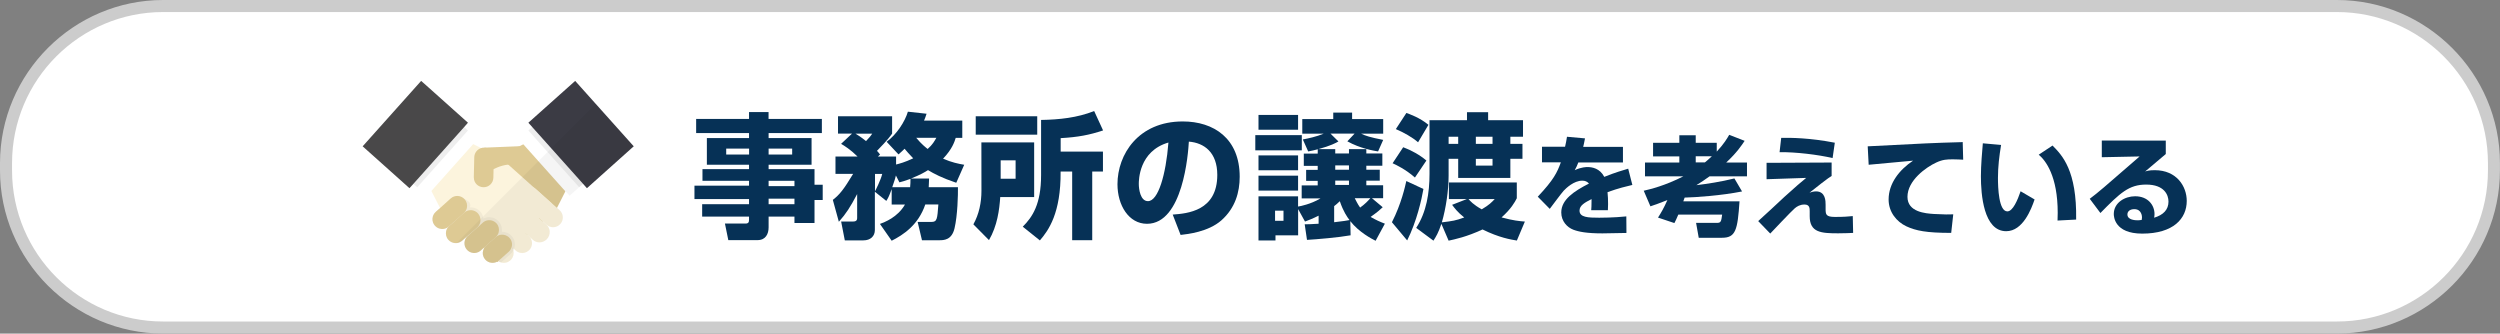 <?xml version="1.0" encoding="utf-8"?>
<!-- Generator: Adobe Illustrator 21.1.0, SVG Export Plug-In . SVG Version: 6.00 Build 0)  -->
<svg version="1.1" id="レイヤー_1" xmlns="http://www.w3.org/2000/svg" xmlns:xlink="http://www.w3.org/1999/xlink" x="0px"
	 y="0px" viewBox="0 0 415 55.38" style="enable-background:new 0 0 415 55.38;" xml:space="preserve">
<rect x="0" y="0" width="415" height="55.38" fill="#808080" stroke="none"/>
<style type="text/css">
	.st0{fill:#FFFFFF;}
	.st1{fill:#CCCCCC;}
	.st2{fill:#063156;}
	.st3{fill:#DECA94;}
	.st4{opacity:0.07;fill:#040000;enable-background:new    ;}
	.st5{fill:#3B3B44;}
	.st6{fill:#FCF4DD;}
	.st7{fill:#494849;}
	.st8{opacity:0.04;fill:#040000;enable-background:new    ;}
</style>
<g>
	<path class="st0" d="M27.08,54.38C12.7,54.38,1,42.67,1,28.29v-1.21C1,12.7,12.7,1,27.08,1h360.83C402.3,1,414,12.7,414,27.08v1.21
		c0,14.38-11.7,26.08-26.08,26.08L27.08,54.38L27.08,54.38z"/>
	<path class="st1" d="M387.92,2C401.75,2,413,13.25,413,27.08v1.21c0,13.83-11.25,25.08-25.08,25.08H27.08
		C13.25,53.38,2,42.12,2,28.29v-1.21C2,13.25,13.25,2,27.08,2H387.92 M387.92,0H27.08C12.19,0,0,12.19,0,27.08v1.21
		c0,14.9,12.19,27.08,27.08,27.08h360.83c14.9,0,27.08-12.19,27.08-27.08v-1.21C415,12.19,402.81,0,387.92,0L387.92,0z"/>
</g>
<g>
	<g>
		<path class="st2" d="M136.44,22.09h-8.85v0.83h7.13v4.43h-7.13v0.73h7.62v2.59h1.36v2.53h-1.36v3.82h-3.33v-1.07h-4.29v1.79
			c0,1.09-0.49,2.12-1.84,2.12h-4.85l-0.56-2.75h3.42c0.47,0,0.58-0.22,0.58-0.62v-0.53h-7.78V33.9h7.78v-0.85h-9.06v-2.23h9.06
			v-0.81h-7.73v-1.93h7.73v-0.73h-7v-4.43h7v-0.83h-8.78v-2.35h8.78v-1.14h3.24v1.14h8.85V22.09z M120.55,24.67v0.98h3.8v-0.98
			H120.55z M127.59,24.67v0.98h3.91v-0.98H127.59z M127.59,30.01v0.89h4.29v-0.89H127.59z M127.59,32.98v0.92h4.29v-0.92H127.59z"/>
		<path class="st2" d="M138.25,33.18c1.14-0.89,1.79-1.7,3.37-4.32h-2.93v-2.88h3.66c-1.16-1.14-2.12-1.75-2.73-2.1l1.81-1.7h-2.32
			v-2.88h8.98v2.88c-0.29,0.4-0.67,0.98-2.51,2.86c0.22,0.25,0.29,0.31,0.51,0.61l-0.36,0.34h3.02v1.32
			c0.61-0.16,1.43-0.36,2.84-1.03c-0.69-0.72-1.09-1.18-1.43-1.59c-0.27,0.27-0.45,0.45-1.01,0.94l-1.97-2.1
			c1.64-1.18,3.04-3.33,3.53-4.99l3.1,0.34c-0.16,0.49-0.25,0.76-0.42,1.14h6.35v2.86h-1.09c-0.2,0.65-0.58,1.86-2.1,3.46
			c1.43,0.62,2.55,0.85,3.51,1.01l-1.32,2.99c-2.39-0.81-3.69-1.5-4.69-2.1c-0.53,0.34-1.28,0.78-2.84,1.4h3.02
			c-0.02,0.53-0.02,0.87-0.06,1.43h4.85c0.02,1.25-0.06,4.68-0.56,6.8c-0.45,1.97-1.75,2.01-2.55,2.01h-2.86l-0.72-3.04h2.28
			c0.96,0,0.98-0.47,1.16-2.9h-2.17c-1.16,3.42-3.66,5.05-5.58,6.02l-1.95-2.79c0.78-0.29,2.93-1.09,4.16-3.22h-2.21v-2.55
			c-0.49,1.32-0.62,1.52-0.89,1.95l-1.9-1.52v6.35c0,1.03-0.73,1.72-1.9,1.72h-3.09l-0.61-3.13h2.01c0.65,0,0.65-0.4,0.65-0.65
			v-3.91c-1.14,2.17-1.84,3.26-3.04,4.6L138.25,33.18z M142.01,22.19c0.34,0.2,0.83,0.49,1.75,1.23c0.62-0.65,0.81-0.89,1.03-1.23
			H142.01z M145.25,31.75c0.11-0.2,0.96-1.87,1.2-2.88h-1.2V31.75z M151.08,31.08c0.05-0.49,0.06-0.87,0.06-1.39
			c-1.01,0.36-1.32,0.45-1.84,0.58l-0.58-1.14c-0.06,0.27-0.2,0.83-0.61,1.95H151.08z M152.09,22.87c0.89,1.07,1.48,1.52,1.9,1.86
			c0.83-0.73,1.14-1.32,1.45-1.86H152.09z"/>
		<path class="st2" d="M162.91,23.64h8.76v9.07h-5.63c-0.14,2.1-0.49,4.79-1.87,7.15l-2.59-2.62c0.94-1.68,1.34-3.62,1.34-5.55
			L162.91,23.64L162.91,23.64z M161.97,19.3h10.21v3.06h-10.21V19.3z M166.11,26.61v3.06h2.48v-3.06H166.11z M181.31,28.47v11.4
			h-3.33v-11.4h-1.92c0.06,6.93-2.01,9.77-3.44,11.44l-2.84-2.28c1.59-1.59,3.04-3.71,3.04-8.56v-9.16
			c2.99-0.05,6.02-0.36,8.81-1.48l1.48,3.22c-2.28,0.76-4.18,1.12-7.04,1.28v2.23h7.02v3.31C183.09,28.47,181.31,28.47,181.31,28.47
			z"/>
		<path class="st2" d="M194.67,35.62c2.42-0.18,7.4-0.58,7.4-6.59c0-3.73-2.17-5.32-4.72-5.52c-0.11,1.95-0.97,13.64-6.95,13.64
			c-3.02,0-4.9-3.06-4.9-6.57c0-4.94,3.46-10.42,10.84-10.42c5.14,0,9.45,2.82,9.45,9.18c0,2.55-0.73,5.19-3.04,7.24
			c-2.19,1.92-5.58,2.28-6.77,2.42L194.67,35.62z M189.04,30.53c0,0.85,0.25,2.86,1.52,2.86c1.7,0,2.98-4.38,3.4-9.73
			C189.04,25.09,189.04,29.97,189.04,30.53z"/>
		<path class="st2" d="M208.38,22.43h7.72v2.53h-7.72V22.43z M218.75,24.78c-0.56,0.16-0.92,0.22-1.59,0.36l-0.89-1.99
			c1.01-0.2,2.23-0.45,3.46-0.96h-3.55v-2.43h5.14v-1.07h3.13v1.07h5.16v2.43h-3.66c0.69,0.34,1.48,0.61,3.66,1.03l-0.85,1.92
			c-0.67-0.11-2.98-0.49-5.1-1.68l1.2-1.28h-4l1.32,1.3c-0.42,0.25-1.3,0.72-3.35,1.28h2.82v0.72h2.28v-0.72h2.88v0.72h2.66v2.03
			h-2.66v0.67h2.23v1.81h-2.23v0.76h2.79v2.15h-1.86l1.79,1.5c-0.38,0.36-0.76,0.72-2.01,1.61c0.89,0.51,1.56,0.81,2.37,1.12
			l-1.54,2.84c-0.67-0.34-2.77-1.43-4.2-3.26l0.05,2.35c-1.99,0.36-5.63,0.67-7.24,0.76l-0.38-2.59c0.53,0,0.87,0,2.31-0.09V35.8
			c-0.98,0.49-1.61,0.73-2.26,0.98l-1.14-2.07v4.36h-3.76v0.85h-2.82v-7.33h6.57v1.7c0.31-0.06,2.06-0.36,3.73-1.36h-3.13v-2.15
			h2.66v-0.76h-1.92V28.2h1.92v-0.67h-2.31v-2.03h2.31L218.75,24.78L218.75,24.78z M208.91,19.08h6.57v2.46h-6.57V19.08z
			 M208.91,25.8h6.57v2.46h-6.57V25.8z M208.91,29.16h6.57v2.48h-6.57V29.16z M211.66,34.97v1.68h1.4v-1.68H211.66z M221.47,36.89
			c1.25-0.14,2.42-0.31,2.55-0.36c-0.38-0.49-1.03-1.41-1.61-3.13c-0.4,0.4-0.69,0.62-0.94,0.81L221.47,36.89L221.47,36.89z
			 M221.65,27.46v0.72h2.28v-0.72H221.65z M221.65,29.98v0.72h2.28v-0.72H221.65z M224.89,32.9c0.14,0.27,0.47,0.98,0.89,1.56
			c0.89-0.65,1.28-1.09,1.7-1.56H224.89z"/>
		<path class="st2" d="M231.06,36.89c1.56-3.04,2.21-6.03,2.39-6.84l2.84,1.32c-0.29,1.7-1.12,5.41-2.7,8.54L231.06,36.89z
			 M234.88,29.47c-1.54-1.36-3.15-2.12-3.71-2.37l1.76-2.66c1.32,0.49,2.77,1.28,3.85,2.21L234.88,29.47z M235.4,23.62
			c-0.94-0.83-2.42-1.65-3.69-2.19l1.75-2.68c0.49,0.18,2.21,0.76,3.66,1.97L235.4,23.62z M251.8,39.93
			c-0.98-0.16-2.93-0.47-5.7-1.84c-2.64,1.23-4.58,1.63-5.63,1.86l-1.2-2.79c-0.51,1.52-0.89,2.12-1.32,2.79l-2.86-2.12
			c1.72-2.64,2.21-5.83,2.21-8.98v-8.9h6.22v-1.32h3.51v1.32h5.79v2.75h-2.1v1.18h2.01v2.48h-2.01v3.18h-8.66v-3.18h-1.59v2.82
			c0,2.43-0.45,5.41-1.12,7.73c1.81-0.22,2.28-0.29,3.71-0.81c-1.12-0.89-1.63-1.59-2.01-2.1l2.46-0.96h-2.99v-2.75h11.27v2.62
			c-0.34,0.67-0.94,1.76-2.53,3.18c1.95,0.53,2.98,0.62,3.87,0.69L251.8,39.93z M240.47,22.7v1.18h1.59V22.7H240.47z M243.78,33.05
			c0.25,0.29,0.78,0.92,2.19,1.7c1.28-0.76,1.65-1.18,2.15-1.7H243.78z M244.99,22.7v1.18h2.77V22.7H244.99z M244.99,27.49h2.77
			v-1.12h-2.77V27.49z"/>
		<path class="st2" d="M263.11,22.97c-0.14,0.79-0.22,1.05-0.3,1.41h6.6v2.59H262c-0.16,0.46-0.34,0.81-0.59,1.28
			c1.09-0.52,1.95-0.52,2.11-0.52c0.79,0,2.06,0.22,2.79,1.63c1.77-0.72,3.18-1.12,3.97-1.36l0.69,2.7
			c-0.91,0.22-2.29,0.53-4.12,1.2c0.07,0.61,0.09,1.34,0.09,1.97c0,0.43-0.02,0.73-0.03,1.02h-2.77c0.03-0.39,0.06-0.68,0.06-1.84
			c-1.09,0.55-2,1.04-2,1.91c0,1.12,1.4,1.18,3.26,1.18c0.18,0,2.47,0,4.51-0.22l0.02,2.75c-3.24,0.06-3.6,0.07-3.99,0.07
			c-2.62,0-3.93-0.27-4.83-0.61c-1.02-0.39-2-1.41-2-2.86c0-2.13,2.11-3.53,4.6-4.8c-0.3-0.34-0.66-0.48-1.11-0.48
			c-1.4,0-2.68,1.24-3.08,1.66c-0.41,0.45-1.99,2.59-2.32,3.02l-1.99-2.02c2.65-2.81,3.22-4.02,3.83-5.7h-3.13v-2.59h3.83
			c0.14-0.59,0.23-1.09,0.32-1.66L263.11,22.97z"/>
		<path class="st2" d="M275.23,36.12c0.5-0.79,0.93-1.5,1.56-2.91c-1.38,0.55-2.07,0.79-2.82,1.04l-1.11-2.59
			c1.09-0.25,3.5-0.82,6.58-2.39h-6.37v-2.29h5.7v-1.02h-4.36V23.7h4.36v-1.25h2.72v1.25h3.49v1.47c1.24-1.34,1.7-2.16,2.07-2.79
			l2.56,1c-0.45,0.68-1.28,1.95-3.06,3.6h3.45v2.29h-6.21c-0.61,0.45-1.6,1.11-2.19,1.47c1.84-0.23,4.02-0.55,6.31-1.12l1.27,2.16
			c-3.38,0.68-7.72,0.98-9.53,1.02c-0.03,0.09-0.18,0.52-0.22,0.62h9.33c-0.32,4.77-0.63,6.05-2.91,6.05h-3.86L281.55,37H285
			c0.68,0,0.72-0.23,0.88-1.38h-7.28c-0.3,0.72-0.43,0.97-0.65,1.41L275.23,36.12z M281.49,25.94v1.02h1.52
			c0.18-0.14,0.46-0.37,1.16-1.02H281.49z"/>
		<path class="st2" d="M304.05,26.98v2.23c-0.41,0.25-0.56,0.36-1.77,1.28c-1.32,1.04-1.47,1.14-1.9,1.5
			c0.25-0.09,0.63-0.22,1.08-0.22c1.59,0,1.59,1.63,1.59,2.23v0.61c0,0.97,0.02,1.4,1.56,1.4c1.54,0,2.2-0.07,2.95-0.14l0.06,2.79
			c-0.52,0.02-1.25,0.07-2.49,0.07c-2.82,0-4.72-0.13-4.72-2.84v-0.82c0-0.48,0-1.12-0.86-1.12c-0.75,0-1.25,0.32-1.61,0.62
			c-0.43,0.34-4.01,4.12-4.08,4.2l-2-2.07c0.69-0.61,3.72-3.41,4.32-3.99c1.84-1.68,2.91-2.58,3.65-3.18l-6.58,0.22v-2.72
			L304.05,26.98z M304.21,26.24c-2.42-0.57-6.18-1.02-8.8-0.98l0.27-2.38c1.66-0.02,4.74,0,8.9,0.81L304.21,26.24z"/>
		<path class="st2" d="M325.89,26.51c-0.41-0.02-1.04-0.06-1.7-0.06c-1.02,0-1.7,0.03-2.77,0.53c-1.68,0.77-4.78,2.97-4.78,5.7
			c0,2.54,3.02,2.75,4.38,2.84c1.84,0.1,2.47,0.09,3.22,0.06l-0.34,3.08c-4.13,0-5.86-0.36-7.44-1.09
			c-1.64-0.77-2.95-2.38-2.95-4.45c0-2.7,1.8-4.94,4.06-6.45c-1.16,0.1-6.33,0.57-7.37,0.68l-0.16-3.06
			c9.68-0.5,10.75-0.56,15.45-0.69c0.02,0,0.27,0,0.32-0.02L325.89,26.51z"/>
		<path class="st2" d="M332.18,24.06c-0.3,1.84-0.52,3.61-0.52,5.47c0,1.63,0.13,5.56,1.56,5.56c0.91,0,1.7-1.87,2.2-3.34l2.32,1.36
			c-0.53,1.57-1.93,5.27-4.71,5.27c-3.77,0-4.2-6.14-4.2-9.12c0-1.84,0.2-4.05,0.32-5.47L332.18,24.06z M341.55,36.61
			c0.02-0.36,0.03-0.73,0.03-1.28c0-6.1-2-8.69-3.15-9.65l2.29-1.52c1.61,1.63,4.05,4.12,3.92,12.29L341.55,36.61z"/>
		<path class="st2" d="M359.52,23.34v2.23c-2.7,2.29-2.86,2.43-3.43,2.9c0.29-0.09,0.65-0.22,1.6-0.22c3.65,0,5.31,2.7,5.31,5.1
			c0,2.95-2.23,5.43-7.39,5.43c-4.64,0-4.72-2.88-4.72-3.26c0-1.87,1.83-2.94,3.54-2.94c2.15,0,3.22,1.48,3.22,2.95
			c0,0.22-0.02,0.36-0.06,0.61c1.52-0.46,2.38-1.32,2.38-2.68c0-1.09-0.68-2.82-3.7-2.82c-2.86,0-4.31,1.36-7.6,4.72l-1.77-2.36
			c1.47-1.11,2.15-1.7,8.28-7.03l-6.28,0.13v-2.77C348.89,23.34,359.52,23.34,359.52,23.34z M355.57,36.08
			c0-0.13-0.03-1.36-1.28-1.36c-0.68,0-1.14,0.34-1.14,0.88c0,0.91,1.28,0.97,1.7,0.97c0.23,0,0.41-0.02,0.68-0.07
			C355.56,36.33,355.57,36.24,355.57,36.08z"/>
	</g>
</g>
<g>
	<g>
		<g>
			<path class="st3" d="M94.7,30.08l-0.85,1.68v0.01l-1.39,2.74h0l-0.04,0.08l-0.08,0.16l-2.24,2.01l-0.01,0.01l-0.06,0.06
				l-2.44,2.18l-0.03,0.02l-2.1,1.88l-0.31,0.28l-0.07,0.07l-0.48,0.42l-0.07,0.07h-0.01l-1.67,1.5h-0.01
				c-0.03,0.03-0.07,0.06-0.1,0.09l-0.02,0.02l-0.15,0.13l-0.03-0.03l-1.08-1.21l-0.31-0.35l-0.42-0.47l-0.29-0.33l-0.03-0.03
				l-0.3-0.34L78.55,39l-0.32-0.36v-0.01l-0.15-0.16l-0.17-0.19l-0.02-0.02l-1.51-1.69l-0.32-0.35v-0.01l-0.32-0.35l-1.53-1.72
				l-0.31-0.35l0.93-0.84l0.99-0.89l2.83-2.53l1.93-1.72l1.39-1.25l0.48-0.43L82.73,26l3.5-1.72h-0.01l0.64-0.32l1.01-0.5l2.44,2.37
				L94.7,30.08z"/>
			<polygon class="st0" points="102.31,25.58 96.79,30.52 96.15,31.09 94.54,32.53 93.85,31.76 93.85,31.76 89.38,26.76 
				86.87,23.95 86.1,23.1 87.71,21.66 88.35,21.09 93.88,16.15 96.76,19.37 			"/>
			<polygon class="st4" points="103.92,24.14 102.31,25.58 96.79,30.52 96.15,31.09 90.91,25.24 87.71,21.66 88.35,21.09 
				95.4,14.78 95.48,14.71 96.84,16.23 98.29,17.85 			"/>
			<polygon class="st5" points="105.2,24.29 105.04,24.43 97.43,31.24 96.79,30.52 91.52,24.63 88.35,21.09 87.71,20.37 
				94.72,14.11 95.48,13.43 98.89,17.24 			"/>
			<g>
				<polygon class="st6" points="91.62,33.8 91.58,33.84 89.47,36.2 89.47,36.2 89.42,36.26 87.24,38.69 87.22,38.72 85.47,40.68 
					85.08,41.12 85.03,41.17 84.6,41.66 82.96,43.48 82.95,43.5 82.9,43.46 82.73,43.32 81.13,41.88 80.66,41.46 80.36,41.19 
					80.3,41.13 79.99,40.86 78.34,39.39 78.22,39.28 77.86,38.96 77.86,38.95 77.5,38.64 77.5,38.63 75.78,37.1 75.42,36.78 
					75.42,36.77 75.06,36.45 73.18,34.77 73.1,34.61 73.05,34.52 72.82,34.08 71.61,31.7 70.81,30.11 77.63,23.47 78.55,23.92 
					79.87,24.58 80.41,24.85 81.88,25.58 82.73,25.99 83.06,26.15 84.37,27.32 86.72,29.42 88.66,31.16 				"/>
				<polygon class="st0" points="79.29,23.1 78.55,23.92 71.61,31.7 70.86,32.53 69.26,31.09 68.62,30.52 63.09,25.58 71.52,16.15 
					77.05,21.09 77.68,21.66 				"/>
				<polygon class="st4" points="77.68,21.66 69.26,31.09 68.62,30.52 63.09,25.58 61.49,24.14 65.59,19.55 69.91,14.71 
					70.19,14.95 77.05,21.09 				"/>
				<polygon class="st7" points="77.68,20.37 77.05,21.09 68.62,30.52 67.97,31.24 64.92,28.51 60.2,24.29 69.91,13.43 70.86,14.27 
									"/>
				<path class="st6" d="M88.94,31.36c-0.67-0.6-1.7-0.54-2.3,0.13c-0.6,0.67-0.54,1.7,0.13,2.3l3.94,3.53
					c0.67,0.6,1.7,0.54,2.3-0.13s0.54-1.7-0.13-2.3L88.94,31.36z"/>
				<path class="st6" d="M86.78,33.8c-0.67-0.6-1.71-0.52-2.34,0.17c-0.62,0.7-0.58,1.74,0.09,2.34l3.94,3.53
					c0.67,0.6,1.71,0.52,2.34-0.17c0.62-0.7,0.58-1.74-0.09-2.34L86.78,33.8z"/>
				<path class="st6" d="M83.83,35.64c-0.67-0.6-1.7-0.54-2.3,0.13s-0.54,1.7,0.13,2.3l3.94,3.53c0.67,0.6,1.7,0.54,2.3-0.13
					s0.54-1.7-0.13-2.3L83.83,35.64z"/>
				<path class="st6" d="M84.85,43.1c-0.43,0.48-1.09,0.65-1.67,0.48c-0.07-0.02-0.15-0.05-0.22-0.08
					c-0.02-0.01-0.04-0.02-0.07-0.03c-0.07-0.03-0.13-0.07-0.19-0.11c0,0-0.01,0-0.01-0.01c-0.05-0.03-0.1-0.07-0.14-0.11
					l-1.11-0.99l-0.83-0.74l-0.29-0.26l-0.07-0.07l-0.3-0.26L78.6,39.7c-0.11-0.09-0.2-0.2-0.27-0.31c-0.03-0.05-0.06-0.1-0.08-0.15
					c-0.08-0.16-0.14-0.33-0.16-0.5l0,0c-0.02-0.1-0.02-0.19-0.02-0.29c0-0.13,0.02-0.26,0.06-0.39c0.07-0.24,0.18-0.47,0.36-0.66
					c0.26-0.3,0.61-0.48,0.98-0.52c0.09-0.02,0.18-0.02,0.27-0.02l0,0c0.14,0,0.28,0.02,0.41,0.06c0.02,0.01,0.04,0.02,0.07,0.02
					c0.2,0.07,0.4,0.18,0.58,0.34l1.61,1.43l0.25,0.21l0.15,0.13l0.22,0.2l1.73,1.54c0.07,0.07,0.15,0.15,0.2,0.22
					c0.03,0.05,0.07,0.1,0.1,0.15c0.02,0.02,0.02,0.04,0.03,0.07c0.07,0.11,0.11,0.24,0.15,0.36C85.35,42.11,85.23,42.67,84.85,43.1
					z"/>
			</g>
			<path class="st3" d="M81.98,26.16l-0.01,0.39l-0.04,1.53L81.9,29.5c-0.02,0.89-0.76,1.61-1.66,1.58
				c-0.88-0.02-1.57-0.71-1.58-1.57c-0.01-0.02-0.01-0.06-0.01-0.08l0.08-3.34c0.02-0.71,0.49-1.3,1.13-1.51
				c0.16-0.06,0.35-0.08,0.53-0.07c0.7,0.01,1.27,0.46,1.49,1.07C81.96,25.76,81.99,25.96,81.98,26.16z"/>
			<path class="st8" d="M85.47,40.68c0,0.07-0.01,0.15-0.02,0.21c-0.02,0.16-0.07,0.3-0.12,0.45c-0.03,0.09-0.07,0.17-0.12,0.25
				c-0.11,0.2-0.25,0.39-0.43,0.55l-1.6,1.43c-0.07-0.02-0.15-0.05-0.22-0.08v0.01l-0.05-0.04c-0.07-0.03-0.13-0.07-0.19-0.11
				l-0.15,0.13l-0.03-0.03c-0.65,0.35-1.48,0.22-1.98-0.35c-0.3-0.34-0.43-0.75-0.41-1.17c0.02-0.24,0.08-0.48,0.2-0.69l-0.07-0.07
				l-0.47,0.42c-0.03,0.03-0.07,0.07-0.11,0.09l0,0c-0.66,0.5-1.62,0.41-2.18-0.22c-0.3-0.34-0.43-0.75-0.41-1.16l0,0
				c0.02-0.39,0.18-0.77,0.48-1.07l-0.84,0.74c-0.03,0.03-0.07,0.06-0.1,0.08c-0.67,0.51-1.62,0.43-2.2-0.21
				c-0.37-0.41-0.48-0.95-0.37-1.45l0,0c0.07-0.32,0.24-0.61,0.5-0.84l0.86-0.76l0,0l-0.92,0.82c-0.24,0.21-0.52,0.34-0.82,0.39
				c-0.53,0.09-1.09-0.09-1.48-0.52c-0.6-0.67-0.54-1.7,0.13-2.3l0.47-0.42l4.13-1.83c0,0,0.87,0.44,1.03,0.75s0.07,0.51,0.04,0.75
				c0.04,0,0.09-0.01,0.14-0.01c0.6,0,1.17,0.25,1.57,0.71c0.3,0.34,0.48,0.74,0.52,1.16c0.3-0.16,0.63-0.24,0.98-0.24
				c0.05,0,0.09,0,0.13,0.01c0.55,0.03,1.07,0.29,1.43,0.7c0.43,0.48,0.6,1.12,0.51,1.72c0.02,0,0.06,0,0.08,0
				c0.6,0,1.17,0.25,1.57,0.71C85.33,39.6,85.5,40.15,85.47,40.68z"/>
			<path class="st3" d="M86.42,27.48c-0.72-0.2-1.43-0.23-2.05-0.16c-1.41,0.16-2.43,0.77-2.43,0.77h-0.01l-1.35-0.29l-0.16-2.94
				l-0.02-0.35l5.84-0.24l0,0C86.23,24.27,88.78,28.15,86.42,27.48z"/>
			<path class="st3" d="M77.5,34.52c-0.07,0.31-0.24,0.61-0.5,0.84l-0.93,0.84l-0.64,0.57L74.5,37.6c-0.24,0.21-0.52,0.34-0.82,0.39
				c-0.53,0.09-1.09-0.09-1.48-0.52c-0.6-0.67-0.54-1.7,0.13-2.3l0.72-0.64l0.84-0.75l0.93-0.84c0.67-0.6,1.7-0.54,2.3,0.13
				C77.49,33.48,77.61,34.02,77.5,34.52z"/>
			<path class="st3" d="M79.76,36.61c-0.01,0.08-0.02,0.16-0.03,0.25l0,0c-0.07,0.3-0.21,0.6-0.45,0.83l0,0
				c-0.02,0.02-0.03,0.03-0.05,0.05l-0.99,0.89l-0.13,0.11l-0.24,0.2l-0.3,0.26l0,0l-0.84,0.74c-0.03,0.03-0.07,0.06-0.1,0.08
				c-0.67,0.51-1.62,0.43-2.2-0.21c-0.37-0.41-0.48-0.95-0.37-1.45l0,0c0.07-0.32,0.24-0.61,0.5-0.84l0.86-0.76l0.64-0.57l0.99-0.89
				c0.24-0.21,0.52-0.34,0.82-0.39c0.53-0.09,1.09,0.09,1.48,0.52C79.64,35.78,79.78,36.2,79.76,36.61z"/>
			<path class="st3" d="M82.78,38.56c-0.03,0.13-0.08,0.25-0.15,0.38l0,0c-0.09,0.16-0.2,0.3-0.34,0.43l-1.89,1.69l-0.09,0.08
				l-0.04,0.03l-0.47,0.42c-0.03,0.03-0.07,0.07-0.11,0.09l0,0c-0.66,0.5-1.62,0.41-2.18-0.22c-0.3-0.34-0.43-0.75-0.41-1.16l0,0
				c0.02-0.39,0.18-0.77,0.48-1.07l0,0c0.02-0.02,0.04-0.04,0.07-0.06l0.23-0.2l0.24-0.21l0.13-0.11l1.05-0.93l0,0l0.84-0.75
				c0.01-0.01,0.01-0.01,0.02-0.02c0.02-0.02,0.06-0.05,0.08-0.07c0.28-0.21,0.61-0.32,0.93-0.33c0.46-0.02,0.93,0.17,1.26,0.54
				C82.79,37.49,82.91,38.05,82.78,38.56z"/>
			<path class="st3" d="M84.94,40.99c0,0.01-0.01,0.02-0.01,0.03c-0.07,0.25-0.21,0.5-0.41,0.71l0,0c-0.02,0.02-0.04,0.04-0.07,0.06
				l-1.61,1.43l0,0c-0.03,0.03-0.07,0.06-0.11,0.09c-0.01,0.01-0.02,0.02-0.03,0.02c-0.06,0.04-0.11,0.07-0.17,0.11
				c-0.65,0.35-1.48,0.22-1.98-0.35c-0.3-0.34-0.43-0.75-0.41-1.17c0.02-0.24,0.08-0.48,0.2-0.69c0.01-0.02,0.02-0.03,0.02-0.05
				c0.02-0.03,0.04-0.07,0.07-0.1c0.07-0.11,0.16-0.2,0.25-0.29l1.61-1.43c0.15-0.13,0.32-0.24,0.49-0.3l0,0
				c0.11-0.05,0.24-0.07,0.36-0.09c0.52-0.07,1.06,0.11,1.43,0.52C84.96,39.92,85.08,40.48,84.94,40.99z"/>
		</g>
		<path class="st8" d="M75.77,40.37c0.3-0.02,0.6-0.13,0.86-0.33c0.03-0.02,0.07-0.06,0.1-0.08l0.84-0.74
			c-0.3,0.3-0.45,0.68-0.48,1.07l0,0c-0.02,0.41,0.11,0.84,0.41,1.16c0.57,0.63,1.52,0.72,2.18,0.22l0,0
			c0.04-0.03,0.07-0.06,0.11-0.09l0.47-0.42l0.07,0.07c-0.11,0.21-0.18,0.45-0.2,0.69c-0.02,0.42,0.11,0.84,0.41,1.17
			c0.51,0.57,1.34,0.7,1.98,0.35l0.03,0.03l0.15-0.13c0.06,0.04,0.12,0.08,0.19,0.11l0.05,0.04l0.02-0.02
			c0.07,0.03,0.15,0.06,0.22,0.08c0.58,0.17,1.24,0.01,1.67-0.48c0.38-0.43,0.49-0.98,0.36-1.5c0.05-0.08,0.09-0.17,0.12-0.25
			l0.28,0.25c0.67,0.6,1.7,0.54,2.3-0.13c0.52-0.58,0.54-1.43,0.11-2.04l0.47,0.42c0.67,0.6,1.71,0.52,2.34-0.17
			c0.62-0.7,0.58-1.74-0.09-2.34l-0.64-0.57l0.01-0.01l0.62,0.56c0.67,0.6,1.7,0.54,2.3-0.13c0.6-0.67,0.54-1.7-0.13-2.3l-0.43-0.39
			l1.39-2.75l0.69,0.77l2.25-2.01l0.64,0.72l7.77-6.94l-6.3-7.05L75.77,40.37z"/>
	</g>
</g>
</svg>
